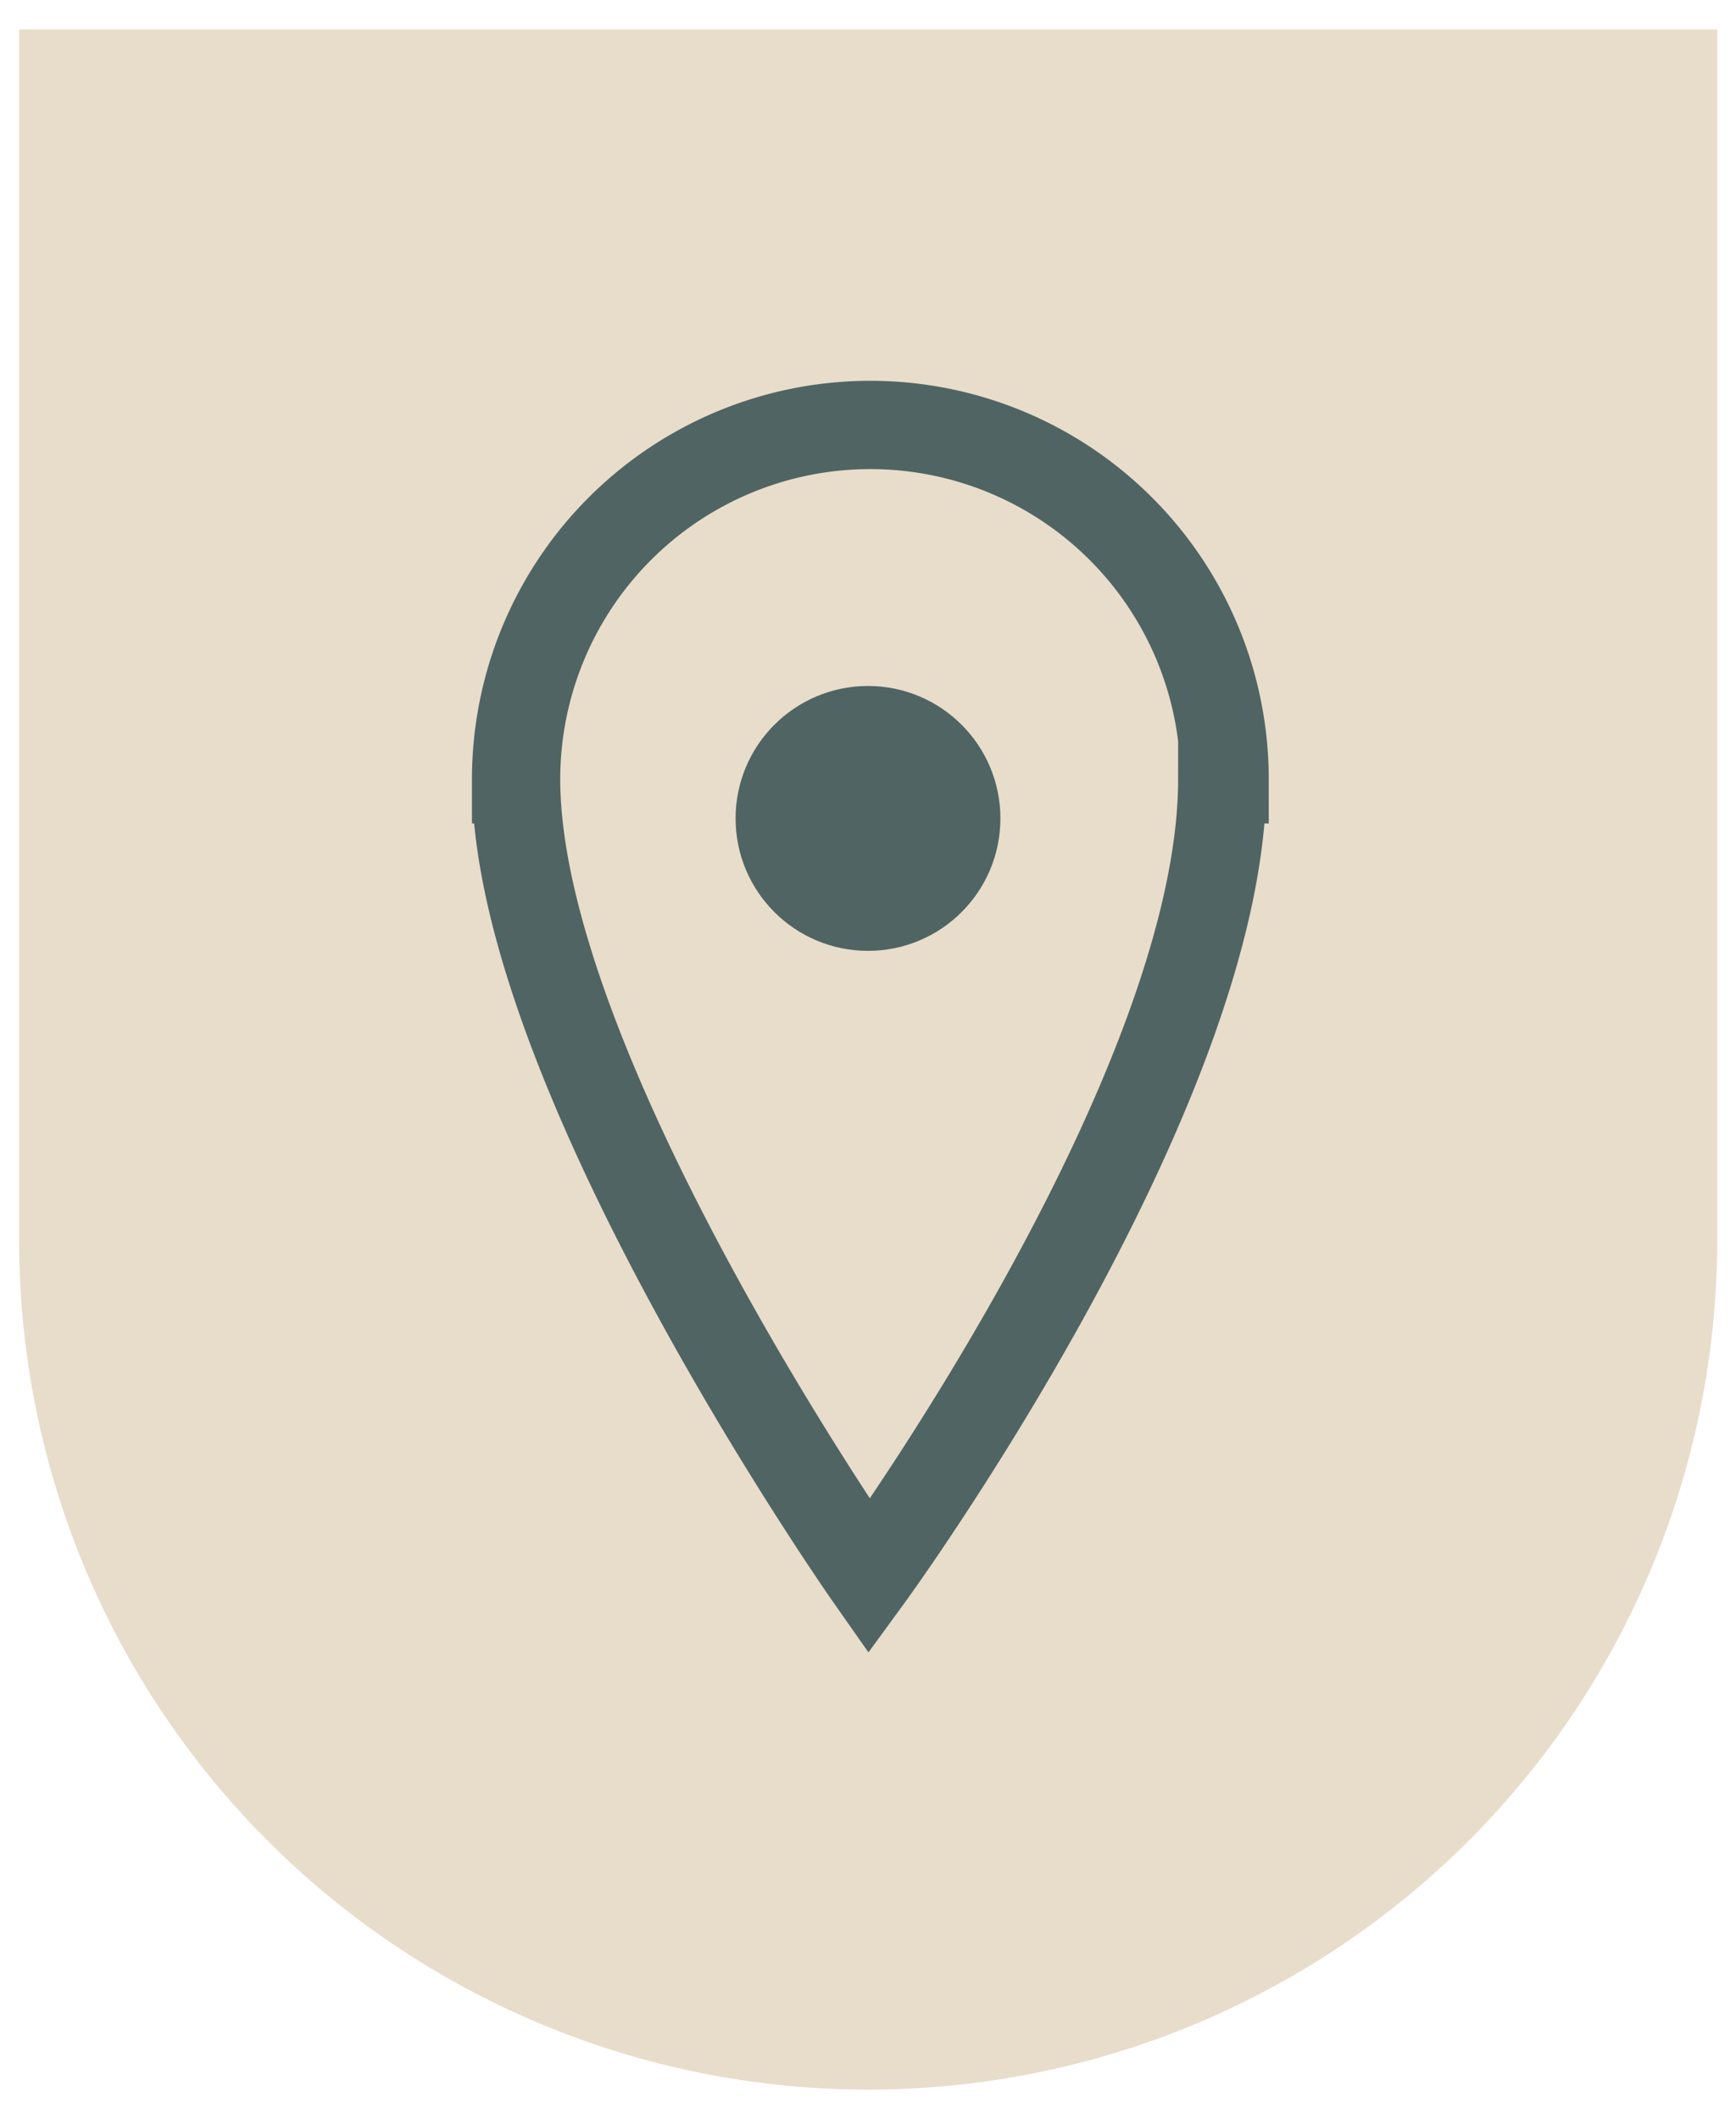 <svg xmlns="http://www.w3.org/2000/svg" viewBox="0 0 59 72"><defs><style>.a{fill:#e8dccb;}.b{fill:none;stroke:#506463;stroke-miterlimit:10;stroke-width:3px;}.c{fill:#506463;}</style></defs><title>icon_shield_small_beige_location</title><path class="a" d="M.65,1V42.15a28.85,28.85,0,1,0,57.71,0V1Z"/><path class="b" d="M41.54,26.48c0,10.65-12,27.09-12,27.09s-12-17.11-12-27.09a12,12,0,1,1,24.08,0Z"/><circle class="c" cx="29.5" cy="27.81" r="4.5"/></svg>